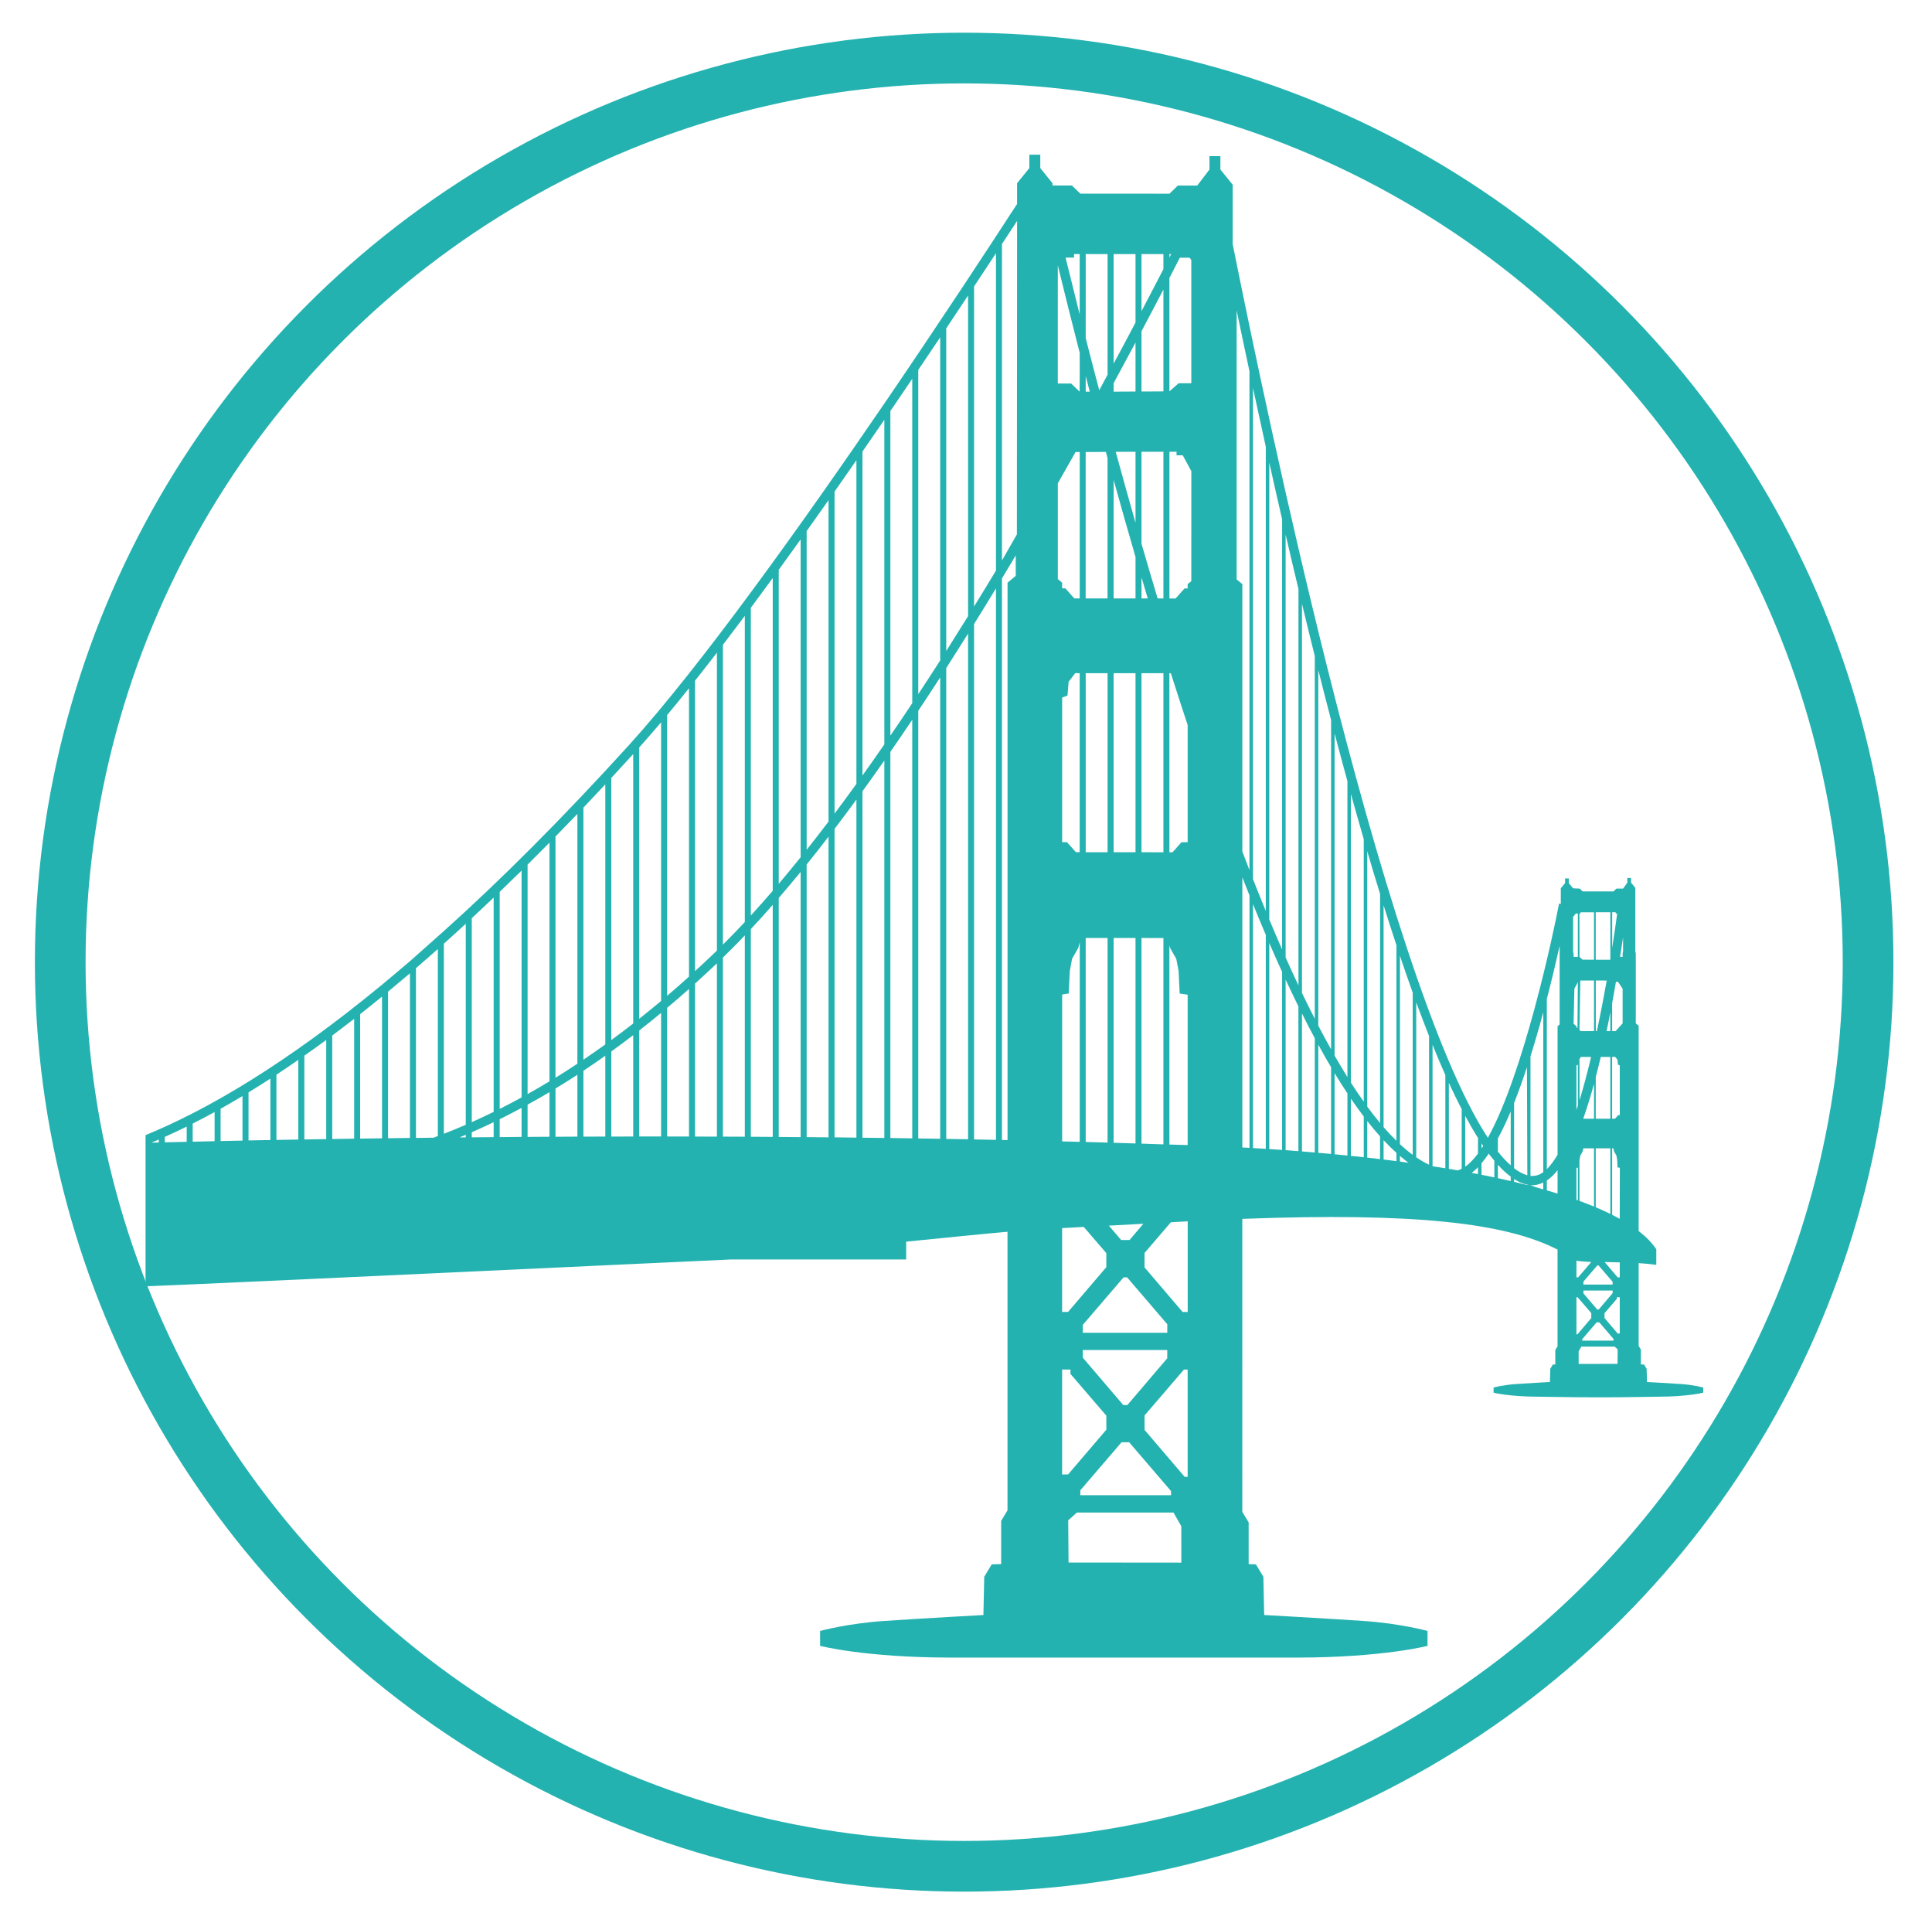 <?xml version="1.0" encoding="utf-8"?>
<!-- Generator: Adobe Illustrator 16.0.0, SVG Export Plug-In . SVG Version: 6.00 Build 0)  -->
<!DOCTYPE svg PUBLIC "-//W3C//DTD SVG 1.1//EN" "http://www.w3.org/Graphics/SVG/1.1/DTD/svg11.dtd">
<svg version="1.1" id="Layer_1" xmlns="http://www.w3.org/2000/svg" xmlns:xlink="http://www.w3.org/1999/xlink" x="0px" y="0px"
	 width="114.348px" height="113.043px" viewBox="92.935 96.065 114.348 113.043"
	 enable-background="new 92.935 96.065 114.348 113.043" xml:space="preserve">
<path fill="#24B2B0" d="M192.422,177.963c-0.767-0.053-2.01-0.119-2.01-0.119l-0.018-0.781l-0.154-0.255l-0.188-0.004v-0.883
	l-0.131-0.215v-4.896c0.379,0.022,0.738,0.056,1.044,0.1v-0.923c-0.252-0.38-0.604-0.738-1.044-1.078v-0.721v-6.858v-4.57
	l-0.17-0.139v-4.146l-0.027-0.105v-3.768l-0.252-0.309v-0.275h-0.222v0.275l-0.251,0.355h-0.396l-0.174,0.166l-1.819,0.001
	l-0.173-0.167l-0.395-0.019l-0.255-0.309v-0.275h-0.22v0.275l-0.255,0.309v0.923l-0.102-0.02c-0.356,1.88-2.104,10.054-4.213,13.859
	c-3.111-4.735-6.578-16.178-9.496-27.784c-2.407-9.583-4.473-19.436-5.609-25.098v-3.516l-0.727-0.896v-0.794h-0.646v0.794
	l-0.725,0.948h-1.146l-0.496,0.481l-5.274-0.003l-0.501-0.481h-1.147v-0.135l-0.725-0.896v-0.793h-0.646v0.793l-0.727,0.896v1.227
	c-1.68,2.588-4.547,6.957-7.697,11.575c-4.986,7.307-11.028,15.771-15.279,20.452c-3.979,4.38-7.623,8.013-10.952,10.999
	l-2.006,1.783c-0.438,0.375-1.652,1.391-1.652,1.391c-5.678,4.677-10.308,7.388-13.997,8.902v8.943
	c1.605-0.05,12.928-0.574,34.627-1.586h10.392v-1.055c2.592-0.26,4.797-0.481,5.997-0.585v16.486l-0.376,0.624v2.553l-0.556,0.016
	l-0.445,0.735l-0.049,2.264c0,0-3.602,0.198-5.819,0.348c-2.218,0.144-3.847,0.595-3.847,0.595v0.883c0,0,2.662,0.694,7.791,0.694
	c1.469,0,18.903,0,20.37,0c5.133,0,7.79-0.694,7.79-0.694v-0.883c0,0-1.626-0.45-3.846-0.595c-2.218-0.148-5.82-0.348-5.82-0.348
	l-0.05-2.264l-0.443-0.735l-0.427-0.013v-2.47l-0.376-0.622V168.19c10.214-0.381,15.568,0.238,18.658,1.817v5.728l-0.133,0.216
	v0.854l-0.145,0.003l-0.152,0.255l-0.02,0.781c0,0-1.241,0.066-2.009,0.119c-0.763,0.053-1.326,0.206-1.326,0.206v0.305
	c0,0,0.92,0.239,2.689,0.239c0.259,0,1.936,0.038,3.596,0.038c1.598,0,3.186-0.038,3.435-0.038c1.771,0,2.688-0.239,2.688-0.239
	v-0.305C193.748,178.169,193.186,178.016,192.422,177.963z M102.333,163.669l-0.439,0.013l0.438-0.185h0.001V163.669z
	 M103.984,163.631l-1.295,0.029v-0.321c0.421-0.188,0.853-0.392,1.295-0.609V163.631z M105.636,163.593l-1.296,0.03v-1.072
	c0.422-0.213,0.854-0.44,1.296-0.682V163.593z M107.287,163.559l-1.295,0.025v-1.91c0.422-0.237,0.856-0.488,1.295-0.752V163.559z
	 M108.938,163.525l-1.294,0.023v-2.844c0.423-0.258,0.854-0.53,1.294-0.813V163.525z M110.591,163.497l-1.295,0.021v-3.86
	c0.424-0.281,0.856-0.573,1.295-0.877V163.497z M112.243,163.47l-1.295,0.021v-4.958c0.424-0.298,0.856-0.607,1.295-0.93V163.47z
	 M113.896,163.445l-1.296,0.02v-6.126c0.425-0.317,0.856-0.646,1.296-0.986V163.445z M115.546,163.423l-1.295,0.017v-7.365
	c0.426-0.334,0.856-0.681,1.295-1.038V163.423z M117.198,163.401l-1.296,0.017v-8.672c0.426-0.352,0.859-0.714,1.296-1.086V163.401z
	 M118.849,163.29l-0.25,0.096l-1.045,0.014v-10.045c0.427-0.367,0.858-0.746,1.295-1.132V163.29z M120.501,163.367l-0.367,0.002
	l0.367-0.152V163.367z M120.501,162.623c-0.437,0.188-0.867,0.365-1.296,0.532v-11.251c0.427-0.379,0.859-0.771,1.296-1.176V162.623
	z M122.153,163.353l-1.296,0.012v-0.3c0.43-0.188,0.861-0.387,1.296-0.597V163.353z M122.153,161.859
	c-0.436,0.214-0.867,0.416-1.296,0.607v-12.068c0.427-0.396,0.86-0.803,1.296-1.219V161.859z M123.805,163.34l-1.295,0.012v-1.059
	c0.429-0.214,0.861-0.435,1.295-0.669V163.34z M123.805,161.003c-0.435,0.238-0.866,0.466-1.295,0.681V148.84
	c0.428-0.411,0.859-0.83,1.295-1.26V161.003z M125.457,163.33l-1.296,0.009v-1.909c0.43-0.235,0.861-0.48,1.296-0.738V163.33z
	 M125.457,160.052c-0.436,0.262-0.867,0.515-1.296,0.754v-13.579c0.428-0.424,0.86-0.857,1.296-1.3V160.052z M127.108,163.323
	l-1.296,0.008v-2.854c0.43-0.259,0.861-0.529,1.296-0.813V163.323z M127.108,159.01c-0.435,0.287-0.867,0.564-1.296,0.829v-14.274
	c0.428-0.437,0.86-0.883,1.296-1.337V159.01z M128.76,163.32l-1.295,0.003v-3.896c0.429-0.284,0.86-0.581,1.295-0.89V163.32z
	 M128.76,157.868c-0.435,0.313-0.866,0.614-1.295,0.903v-14.917c0.427-0.449,0.858-0.907,1.295-1.375V157.868z M130.412,163.317
	l-1.296,0.003v-5.037c0.43-0.309,0.861-0.631,1.296-0.964V163.317z M130.412,156.63c-0.435,0.338-0.866,0.663-1.296,0.979v-15.511
	c0.428-0.461,0.858-0.932,1.296-1.411V156.63z M132.063,163.315h-1.295v-6.272c0.43-0.333,0.863-0.684,1.295-1.042V163.315z
	 M132.063,155.294c-0.435,0.364-0.866,0.717-1.295,1.056v-16.054c0.417-0.465,0.849-0.963,1.295-1.492V155.294z M133.715,163.318
	l-1.296-0.003v-7.612c0.431-0.36,0.863-0.731,1.296-1.117V163.318z M133.715,153.854c-0.433,0.392-0.865,0.771-1.296,1.137v-16.611
	c0.421-0.506,0.854-1.037,1.296-1.589V153.854z M135.367,163.323l-1.296-0.003v-9.054c0.431-0.388,0.863-0.786,1.296-1.197V163.323z
	 M135.367,152.313l-0.224,0.216c-0.359,0.342-0.716,0.677-1.072,1.001v-17.186c0.425-0.537,0.857-1.09,1.296-1.66V152.313z
	 M137.018,163.328l-1.296-0.005v-10.596c0.431-0.416,0.862-0.854,1.296-1.31V163.328z M137.018,150.625
	c-0.435,0.465-0.867,0.91-1.296,1.337v-17.74c0.428-0.559,0.861-1.132,1.296-1.715V150.625z M138.67,163.339l-1.296-0.009v-12.287
	c0.431-0.461,0.863-0.94,1.296-1.433V163.339z M138.67,148.779c-0.433,0.502-0.866,0.989-1.296,1.459V132.03
	c0.429-0.577,0.862-1.165,1.296-1.759V148.779z M140.321,163.353l-1.295-0.011v-14.14c0.431-0.499,0.863-1.014,1.295-1.542V163.353z
	 M140.321,146.792c-0.432,0.537-0.864,1.062-1.295,1.57v-18.58c0.431-0.594,0.863-1.193,1.295-1.796V146.792z M141.973,163.366
	l-1.295-0.014v-16.132c0.431-0.535,0.864-1.083,1.295-1.644V163.366z M141.973,144.68c-0.431,0.568-0.863,1.125-1.295,1.669v-18.859
	c0.434-0.608,0.866-1.217,1.295-1.829V144.68z M143.623,163.383l-1.294-0.018v-18.253c0.432-0.568,0.864-1.147,1.294-1.735V163.383z
	 M143.623,142.449c-0.43,0.596-0.862,1.183-1.294,1.76v-19.055c0.436-0.62,0.867-1.239,1.294-1.857V142.449z M145.276,163.402
	l-1.295-0.015v-20.5c0.434-0.6,0.866-1.207,1.295-1.82V163.402z M145.276,140.112c-0.429,0.622-0.861,1.236-1.295,1.842v-19.169
	c0.437-0.632,0.871-1.26,1.295-1.881V140.112z M146.928,163.426l-1.295-0.021v-22.849c0.434-0.625,0.866-1.261,1.295-1.9V163.426z
	 M146.928,137.675c-0.429,0.646-0.861,1.286-1.295,1.921v-19.212l0.254-0.37l1.041-1.535V137.675z M148.581,163.451l-1.297-0.02
	v-25.306c0.437-0.654,0.867-1.313,1.297-1.974V163.451z M148.581,135.146c-0.427,0.667-0.861,1.333-1.297,1.993v-19.186l1.297-1.926
	V135.146z M150.231,163.479l-1.292-0.02V135.6c0.433-0.678,0.865-1.359,1.292-2.041V163.479z M150.231,132.526
	c-0.428,0.689-0.859,1.376-1.292,2.061v-19.091l1.292-1.945V132.526z M151.883,163.514l-1.297-0.024v-30.502
	c0.439-0.702,0.873-1.406,1.297-2.108V163.514z M151.883,129.827c-0.424,0.707-0.857,1.416-1.297,2.126v-18.939l1.297-1.964V129.827
	z M153.054,130.14l-0.487,0.404v13.252v19.732l-0.33-0.008v-33.228l0.813-1.357h0.002L153.054,130.14L153.054,130.14z
	 M153.121,127.685l-0.884,1.548v-18.728l0.896-1.368L153.121,127.685z M162.149,111.102h0.101l-0.101,0.196V111.102z
	 M162.147,135.902h0.085c0.327,1.025,0.661,2.048,0.996,3.069v6.932h-0.366l-0.528,0.594h-0.185L162.147,135.902L162.147,135.902z
	 M162.147,152.006l0.041,0.152l0.367,0.647l0.136,0.711l0.065,1.341l0.472,0.069v8.896c-0.557-0.019-1.079-0.03-1.079-0.03
	L162.147,152.006L162.147,152.006z M160.496,111.102h1.297v0.888c-0.4,0.777-0.836,1.609-1.297,2.487V111.102z M160.496,115.665
	c0.463-0.872,0.896-1.694,1.297-2.468v0.724v5.304l-1.297,0.007V115.665z M160.496,122.798h1.297v8.68l-0.342-0.001
	c-0.325-1.086-0.645-2.168-0.955-3.237V122.798L160.496,122.798z M160.496,130.231l0.371,1.244h-0.371V130.231z M160.496,135.902
	h1.297v10.595l-1.297-0.003V135.902z M160.496,151.569l1.297,0.002v12.211l-1.297-0.044V151.569z M158.847,111.101l1.295,0.001
	v4.051c-0.412,0.779-0.843,1.592-1.295,2.428V111.101z M158.847,118.739c0.449-0.831,0.882-1.635,1.295-2.406v2.9l-1.129,0.006
	h-0.166V118.739L158.847,118.739z M160.142,122.797v4.202c-0.408-1.431-0.798-2.835-1.171-4.197l1.045-0.004H160.142z
	 M158.847,124.465c0.411,1.483,0.843,3.007,1.295,4.556v2.455h-1.295V124.465z M158.847,135.902h0.278h1.017v10.592h-1.295V135.902
	L158.847,135.902z M158.847,151.567l1.295,0.002v12.159l-1.295-0.041V151.567z M160.606,168.481l-0.819,0.96h-0.494l-0.729-0.851
	L160.606,168.481z M159.661,179.206h-0.244l-2.396-2.805v-0.451h4.999v0.489L159.661,179.206z M159.765,181.409l2.479,2.888v0.247
	h-5.368v-0.294l2.438-2.839v-0.003L159.765,181.409L159.765,181.409z M157.022,174.929v-0.467l2.415-2.813h0.204l2.381,2.776v0.503
	H157.022z M158.487,151.567v12.109l-1.293-0.037v-12.072H158.487z M157.194,146.494V135.9l1.293,0.001v10.593H157.194z
	 M157.194,111.099l1.293,0.002v7.141l-0.491,0.915c-0.283-1.072-0.552-2.102-0.802-3.083V111.099z M157.194,118.319l0.24,0.921
	h-0.24V118.319z M157.192,122.813l1.196-0.007l0.098,0.367l0,0v8.302h-1.295L157.192,122.813L157.192,122.813z M157.079,168.666
	l1.335,1.552v0.829l-2.265,2.651h-0.352v-4.961L157.079,168.666z M156.84,163.632l-1.04-0.026v-8.692l0.388-0.059l0.066-1.341
	l0.132-0.711l0.368-0.647l0.084-0.321h0.003L156.84,163.632L156.84,163.632z M155.8,145.898v-8.557l0.318-0.119l0.065-0.816
	l0.39-0.508l0.265,0.002v10.591h-0.224l-0.53-0.593H155.8z M156.504,111.309v-0.211h0.334v3.574
	c-0.307-1.22-0.586-2.349-0.836-3.363H156.504z M155.543,111.766c0.373,1.53,0.805,3.274,1.296,5.178v1.509l-0.006,0.787l-0.5-0.48
	h-0.79V111.766z M155.543,124.666c0.356-0.625,0.706-1.242,1.049-1.852l0.247-0.001v8.662h-0.322l-0.528-0.596h-0.189v-0.334
	l-0.256-0.214V124.666z M155.798,183.316v-5.839v-0.37h0.496l-0.003,0.256l2.124,2.473v0.829l-2.265,2.65L155.798,183.316
	L155.798,183.316z M162.852,188.533l-6.673-0.006l-0.021-2.498l0.512-0.46h5.72l0.461,0.807L162.852,188.533L162.852,188.533z
	 M163.228,177.563v5.898l-0.18-0.01l-2.37-2.772v-0.857l2.331-2.715h0.219V177.563z M163.231,173.7h-0.301l-2.253-2.638v-0.854
	l1.557-1.816l0.997-0.057V173.7z M163.444,130.453l-0.216,0.177v0.254h-0.185l-0.528,0.594h-0.365l0,0v-8.68h0.42v0.211h0.368
	l0.507,0.934L163.444,130.453L163.444,130.453z M163.444,112.411v6.331h-0.749l-0.546,0.48v-5.301v-1.408l0.617-1.201v0.001h0.573
	l0.104,0.133L163.444,112.411L163.444,112.411z M183.768,157.759c0.177-0.599,0.348-1.2,0.508-1.791v9.457
	c-0.217,0.161-0.444,0.243-0.757,0.222v-7.075C183.605,158.298,183.688,158.028,183.768,157.759z M182.552,161.325
	c0.268-0.679,0.521-1.392,0.757-2.107l0.023,6.392c0.039,0.013,0.083,0.02,0.148,0.033c-0.004,0-0.01,0-0.016,0
	c-0.045-0.01-0.09-0.021-0.158-0.041c-0.247-0.073-0.499-0.212-0.758-0.408v-3.868H182.552z M180.621,163.726l0.099,0.146
	l-0.099,0.152V163.726z M166.888,163.987l-0.424-0.022V147.98l0.424,1.069V163.987z M166.886,118.048v29.505l-0.422-1.104v-15.82
	l-0.336-0.278v-15.919c0.231,1.126,0.486,2.336,0.762,3.616H166.886z M167.853,164.045l-0.759-0.046v-14.434
	c0.252,0.618,0.505,1.224,0.759,1.82V164.045z M167.853,149.971c-0.254-0.617-0.507-1.246-0.759-1.884v-29.065
	c0.24,1.118,0.495,2.282,0.759,3.481V149.971z M168.818,164.109l-0.759-0.05v-12.191c0.252,0.583,0.503,1.152,0.759,1.708V164.109z
	 M168.818,152.248c-0.255-0.578-0.507-1.172-0.759-1.772v-27.034c0.243,1.093,0.496,2.213,0.759,3.351V152.248z M169.783,164.184
	l-0.757-0.059v-10.096c0.252,0.542,0.503,1.073,0.757,1.588V164.184z M169.787,154.378c-0.255-0.538-0.508-1.091-0.761-1.659
	v-25.022c0.248,1.061,0.498,2.139,0.761,3.225V154.378z M170.752,164.261l-0.759-0.061v-8.165c0.252,0.503,0.501,0.993,0.759,1.467
	V164.261z M170.752,156.351c-0.256-0.497-0.507-1.008-0.759-1.536v-23.028c0.246,1.027,0.501,2.06,0.759,3.096V156.351z
	 M171.718,164.347l-0.759-0.066v-6.396c0.25,0.457,0.505,0.904,0.759,1.334V164.347z M171.718,158.159
	c-0.254-0.451-0.505-0.921-0.759-1.405v-21.041c0.248,0.989,0.503,1.978,0.759,2.961V158.159z M172.684,164.441l-0.759-0.073v-4.801
	c0.254,0.415,0.502,0.816,0.759,1.197V164.441z M172.684,159.8c-0.255-0.405-0.505-0.828-0.759-1.271v-19.061
	c0.251,0.946,0.502,1.889,0.759,2.822V159.8z M173.651,164.543l-0.762-0.081v-3.387c0.255,0.37,0.506,0.723,0.762,1.057V164.543z
	 M173.651,161.255c-0.255-0.355-0.507-0.73-0.762-1.126v-17.083c0.255,0.903,0.506,1.796,0.762,2.678V161.255z M174.615,164.653
	l-0.759-0.088V162.4c0.253,0.322,0.505,0.625,0.759,0.906V164.653z M174.617,162.517c-0.255-0.302-0.505-0.626-0.76-0.972v-15.108
	c0.251,0.856,0.502,1.699,0.76,2.525V162.517z M175.585,164.773l-0.761-0.095v-1.144c0.254,0.27,0.504,0.52,0.761,0.745V164.773z
	 M175.585,163.569c-0.254-0.245-0.507-0.517-0.761-0.806v-13.13c0.252,0.804,0.504,1.591,0.761,2.36V163.569z M175.791,164.799
	v-0.334c0.171,0.144,0.34,0.279,0.511,0.405L175.791,164.799z M176.548,164.4c-0.25-0.185-0.505-0.396-0.757-0.633v-11.149
	c0.252,0.75,0.505,1.478,0.757,2.185V164.4z M177.515,164.984c-0.253-0.117-0.504-0.265-0.759-0.438v-9.17
	c0.253,0.688,0.505,1.353,0.759,1.995V164.984z M178.48,165.195l-0.758-0.117v-7.187c0.253,0.625,0.503,1.22,0.758,1.788V165.195z
	 M179.447,165.226c-0.079,0.039-0.158,0.069-0.235,0.094l-0.525-0.09v-5.089c0.255,0.554,0.507,1.074,0.761,1.56V165.226z
	 M180.413,165.54l-0.372-0.07c0.127-0.099,0.253-0.212,0.372-0.336V165.54z M180.413,164.323c-0.25,0.336-0.503,0.603-0.759,0.778
	v-3.006c0.255,0.472,0.507,0.909,0.759,1.307V164.323z M181.38,165.736c-0.254-0.057-0.504-0.104-0.76-0.155v-0.682
	c0.143-0.172,0.291-0.362,0.428-0.568c0.109,0.146,0.222,0.285,0.332,0.417V165.736z M182.349,165.951
	c-0.254-0.059-0.507-0.114-0.76-0.171v-0.792c0.253,0.28,0.504,0.518,0.76,0.702V165.951z M182.349,165.021
	c-0.254-0.22-0.506-0.491-0.76-0.814v-0.771c0.265-0.488,0.515-1.031,0.76-1.6V165.021z M184.276,166.445
	c-0.251-0.068-0.499-0.138-0.755-0.249c-0.055-0.004-0.106-0.011-0.215-0.011c-0.249-0.063-0.499-0.128-0.758-0.188v-0.163
	c0.255,0.163,0.509,0.272,0.808,0.341c0.056,0.01,0.106,0.017,0.16,0.02c0.263,0.021,0.515-0.033,0.755-0.156h0.002v0.405
	L184.276,166.445L184.276,166.445z M185.122,166.693c-0.209-0.066-0.42-0.129-0.636-0.189v-0.584
	c0.222-0.148,0.434-0.354,0.636-0.607V166.693z M185.244,156.688l-0.122,0.101v4.572v3.036c-0.204,0.347-0.417,0.638-0.636,0.851
	V155.18c0.301-1.161,0.558-2.249,0.758-3.145V156.688z M188.351,150.047h0.211v0.073h0.088c-0.074,0.553-0.174,1.249-0.296,2.033
	v-2.106H188.351z M187.382,150.048l0.863-0.001v2.757l-0.01,0.055l-0.854-0.003V150.048z M188.245,155.969v1.11h-0.222
	C188.101,156.707,188.176,156.338,188.245,155.969z M188.031,154.089c-0.17,0.954-0.364,1.971-0.581,2.99h-0.064l-0.002-2.993
	L188.031,154.089z M187.382,159.798c0.104-0.393,0.204-0.792,0.295-1.188l0.568-0.001v3.655h-0.863V159.798z M187.382,164.014h0.318
	h0.545v3.883c-0.273-0.137-0.559-0.265-0.863-0.392V164.014z M187.555,173.553h-0.086l-0.816-0.953v-0.169h1.729v0.153
	L187.555,173.553z M187.592,174.314l0.842,0.98v0.1h-1.854v-0.085l0.856-0.997L187.592,174.314L187.592,174.314z M186.651,164.014
	h0.628v3.447c-0.277-0.113-0.564-0.226-0.861-0.333v-2.312l0.005-0.132l0.049-0.245l0.127-0.222L186.651,164.014z M186.64,162.266
	c0.229-0.656,0.447-1.356,0.64-2.072v2.07L186.64,162.266z M187.117,170.742l-0.777,0.91h-0.1v-0.986
	C186.383,170.701,186.702,170.719,187.117,170.742z M186.652,172.077v-0.175l0.825-0.96h0.067l0.837,0.972v0.162l0,0
	L186.652,172.077L186.652,172.077z M186.479,150.122v-0.073h0.8l0,0v2.807l-0.682-0.005l-0.176-0.165l-0.006-2.565L186.479,150.122
	L186.479,150.122z M186.466,154.157v-0.071h0.813v2.993l-0.792,0.001l-0.069-0.076L186.466,154.157z M186.418,158.721l0.086-0.111
	h0.604c-0.213,0.891-0.442,1.761-0.688,2.567l0,0L186.418,158.721L186.418,158.721z M186.323,161.485l-0.084,0.262v-0.386v-2.254
	l0.084-0.033V161.485z M186.043,152.396v-2.078l0.157-0.197h0.122v2.565h-0.253v-0.183L186.043,152.396z M186.117,154.566
	l0.205-0.379l-0.021,2.688h-0.062v-0.088l-0.17-0.141L186.117,154.566z M186.237,165.173l0.085-0.013v1.933l-0.085-0.028V165.173z
	 M186.239,175.023v-2.037v-0.157h0.072l0.805,0.937v0.294l-0.816,0.961L186.239,175.023z M188.671,176.771l-2.302,0.002v-0.744
	l0.159-0.279h1.973l0.178,0.158L188.671,176.771z M188.802,172.958v2.016h-0.121l-0.78-0.916v-0.287l0.732-0.854l-0.002-0.089h0.171
	V172.958z M188.802,171.652h-0.121l-0.773-0.908l0.895,0.021V171.652z M188.802,168.188c-0.145-0.078-0.295-0.161-0.451-0.24v-3.935
	h0.069l0.054,0.203l0.128,0.223l0.048,0.245l0.021,0.463l0.136,0.02L188.802,168.188L188.802,168.188z M188.804,161.329v0.727
	h-0.098l-0.182,0.207h-0.174v-3.656l0.186-0.002l0.137,0.177l0.021,0.281l0.109,0.042V161.329L188.804,161.329z M188.972,156.62
	l-0.415,0.459h-0.206v-1.651c0.083-0.432,0.154-0.855,0.225-1.265h0.124l0.272,0.411V156.62z M188.997,152.367l-0.025,0.105v0.215
	h-0.15c0.063-0.412,0.125-0.802,0.177-1.159L188.997,152.367L188.997,152.367z"/>
<circle fill="none" stroke="#24B2B0" stroke-width="3" stroke-miterlimit="10" cx="150" cy="153" r="53.5"/>
</svg>
